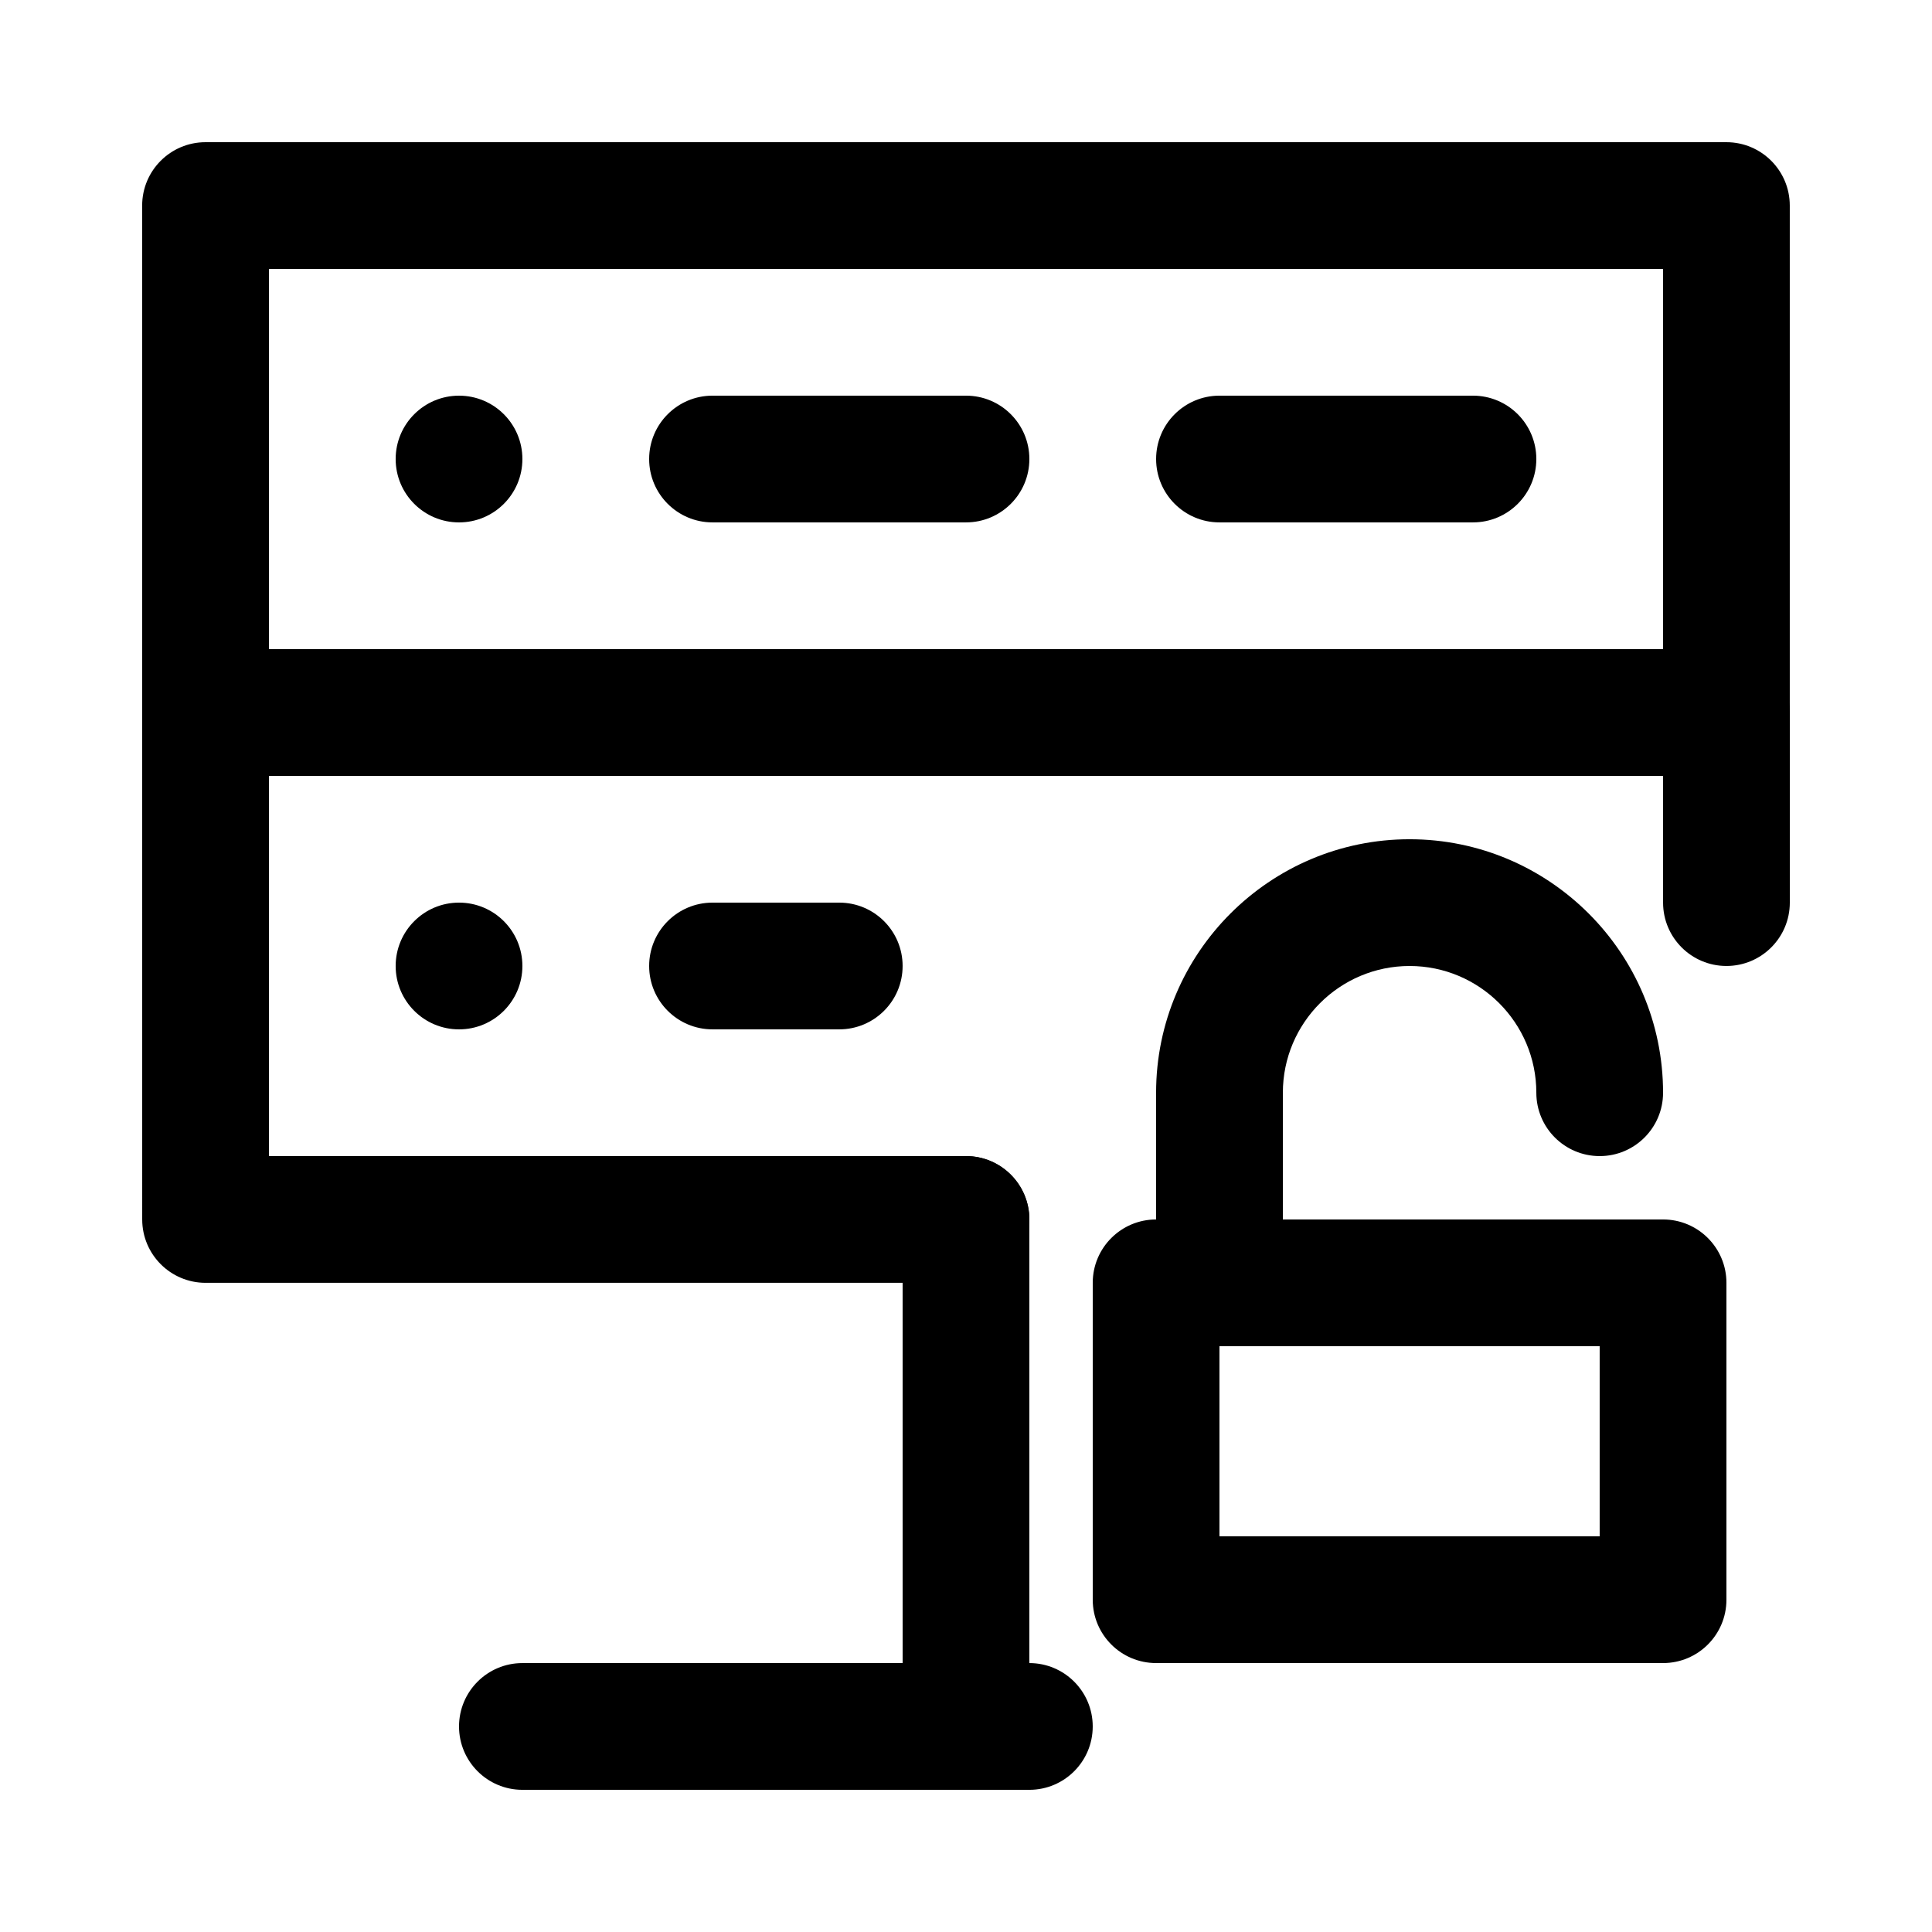<?xml version="1.0" encoding="UTF-8"?>
<!-- Uploaded to: SVG Repo, www.svgrepo.com, Generator: SVG Repo Mixer Tools -->
<svg fill="#000000" width="800px" height="800px" version="1.1" viewBox="144 144 512 512" xmlns="http://www.w3.org/2000/svg">
 <g>
  <path d="m601.52 349.62h-403.05c-9.273 0-16.793-7.519-16.793-16.793l-0.004-134.35c0-9.273 7.519-16.793 16.793-16.793h403.05c9.273 0 16.793 7.519 16.793 16.793v134.35c0.004 9.273-7.516 16.793-16.789 16.793zm-386.25-33.586h369.46v-100.76h-369.46z"/>
  <path d="m400 483.96h-201.52c-9.273 0-16.793-7.519-16.793-16.793l-0.004-134.35c0-9.273 7.519-16.793 16.793-16.793h403.05c9.273 0 16.793 7.519 16.793 16.793v50.383c0 9.273-7.519 16.793-16.793 16.793-9.273 0-16.793-7.519-16.793-16.793v-33.586l-369.46-0.004v100.76h184.73c9.273 0 16.793 7.519 16.793 16.793 0 9.277-7.519 16.793-16.793 16.793z"/>
  <path d="m400 618.32c-9.273 0-16.793-7.519-16.793-16.793l-0.004-134.35c0-9.273 7.519-16.793 16.793-16.793 9.273 0 16.793 7.519 16.793 16.793v134.35c0.004 9.277-7.516 16.797-16.789 16.797z"/>
  <path d="m416.79 618.32h-134.35c-9.273 0-16.793-7.519-16.793-16.793 0-9.273 7.519-16.793 16.793-16.793h134.35c9.273 0 16.793 7.519 16.793 16.793 0.004 9.273-7.516 16.793-16.789 16.793z"/>
  <path d="m400 282.44h-67.176c-9.273 0-16.793-7.519-16.793-16.793 0-9.273 7.519-16.793 16.793-16.793h67.176c9.273 0 16.793 7.519 16.793 16.793 0 9.277-7.519 16.793-16.793 16.793z"/>
  <path d="m534.35 282.44h-67.176c-9.273 0-16.793-7.519-16.793-16.793 0-9.273 7.519-16.793 16.793-16.793h67.176c9.273 0 16.793 7.519 16.793 16.793 0 9.277-7.519 16.793-16.793 16.793z"/>
  <path d="m282.44 265.65c0 9.277-7.516 16.793-16.793 16.793-9.273 0-16.793-7.516-16.793-16.793 0-9.273 7.519-16.793 16.793-16.793 9.277 0 16.793 7.519 16.793 16.793"/>
  <path d="m366.41 416.79h-33.586c-9.273 0-16.793-7.519-16.793-16.793s7.519-16.793 16.793-16.793h33.586c9.273 0 16.793 7.519 16.793 16.793s-7.516 16.793-16.793 16.793z"/>
  <path d="m282.44 400c0 9.273-7.516 16.793-16.793 16.793-9.273 0-16.793-7.519-16.793-16.793 0-9.277 7.519-16.797 16.793-16.797 9.277 0 16.793 7.519 16.793 16.797"/>
  <path d="m584.73 584.73h-134.35c-9.273 0-16.793-7.519-16.793-16.793v-83.973c0-9.273 7.519-16.793 16.793-16.793h134.35c9.273 0 16.793 7.519 16.793 16.793v83.969c0.004 9.277-7.516 16.797-16.789 16.797zm-117.56-33.59h100.76v-50.383l-100.76 0.004z"/>
  <path d="m567.93 500.76h-100.76c-9.273 0-16.793-7.519-16.793-16.793v-50.383c0-37.039 30.133-67.176 67.176-67.176 37.039 0 67.176 30.133 67.176 67.176 0 9.273-7.519 16.793-16.793 16.793s-16.793-7.519-16.793-16.793c0-18.52-15.066-33.586-33.586-33.586-18.52 0-33.586 15.066-33.586 33.586v33.586h83.969c9.273 0 16.793 7.519 16.793 16.793-0.004 9.277-7.523 16.797-16.801 16.797z"/>
 </g>
</svg>